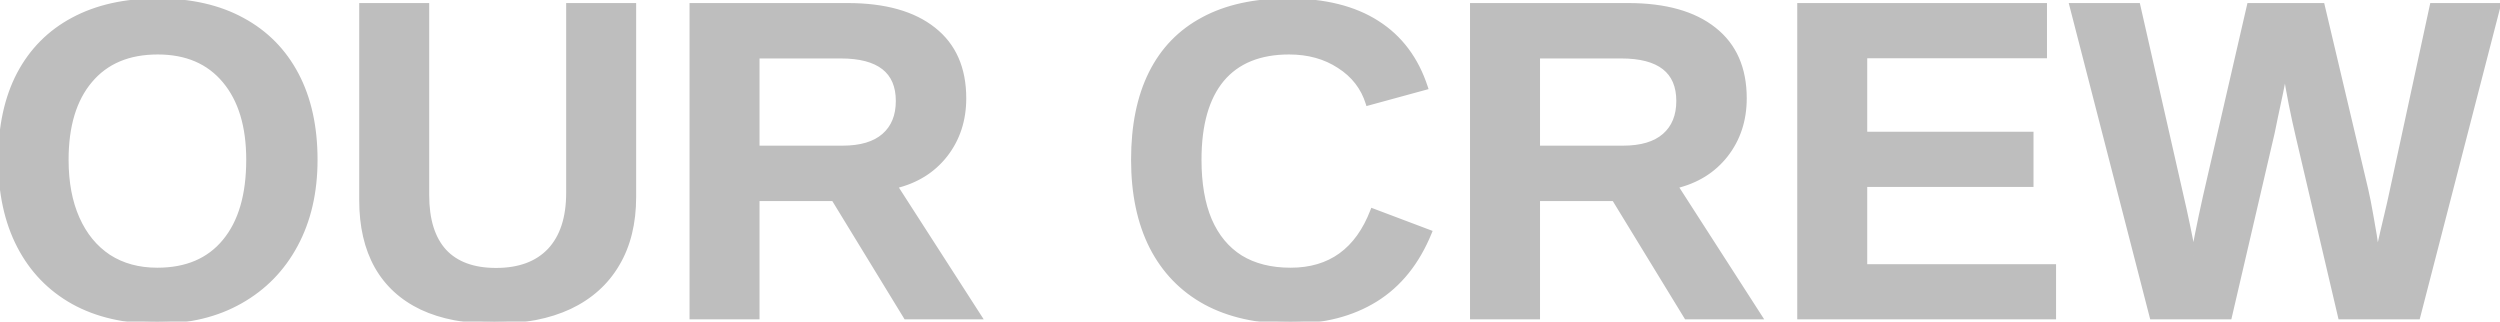 <?xml version="1.0"?>
<svg xmlns="http://www.w3.org/2000/svg" width="1049" height="135" viewBox="0 0 1049 135" fill="none">
  <mask id="path-1-outside-1_30_755" maskUnits="userSpaceOnUse" x="-1" y="-1" width="1051" height="137" fill="black">
    <rect fill="white" x="-1" y="-1" width="1051" height="137"/>
    <path d="M132.243 67.038C132.243 80.645 129.491 92.551 123.986 102.756C118.544 112.899 110.843 120.785 100.886 126.413C90.99 132.041 79.362 134.855 66.003 134.855C52.334 134.855 40.583 132.134 30.749 126.691C20.915 121.187 13.37 113.363 8.112 103.22C2.855 93.076 0.227 81.016 0.227 67.038C0.227 53.06 2.824 41.092 8.02 31.135C13.277 21.177 20.822 13.57 30.656 8.312C40.552 2.993 52.396 0.334 66.189 0.334C80.043 0.334 91.887 3.024 101.721 8.405C111.555 13.724 119.1 21.363 124.357 31.32C129.615 41.278 132.243 53.184 132.243 67.038ZM104.318 67.038C104.318 52.937 100.979 41.897 94.299 33.918C87.619 25.878 78.249 21.857 66.189 21.857C53.942 21.857 44.48 25.847 37.8 33.825C31.12 41.742 27.78 52.813 27.78 67.038C27.78 76.563 29.326 84.789 32.419 91.716C35.511 98.643 39.903 103.993 45.593 107.766C51.345 111.477 58.148 113.332 66.003 113.332C78.249 113.332 87.681 109.312 94.299 101.271C100.979 93.231 104.318 81.82 104.318 67.038ZM207.39 134.855C195.391 134.855 185.248 132.907 176.96 129.011C168.672 125.052 162.395 119.3 158.127 111.755C153.859 104.147 151.726 94.901 151.726 84.016V2.282H179.094V81.882C179.094 92.211 181.537 100.065 186.423 105.446C191.371 110.765 198.607 113.425 208.132 113.425C217.904 113.425 225.419 110.642 230.676 105.075C235.933 99.447 238.562 91.407 238.562 80.954V2.282H265.93V82.624C265.93 93.633 263.61 103.034 258.972 110.827C254.395 118.62 247.746 124.589 239.025 128.732C230.305 132.814 219.759 134.855 207.39 134.855ZM317.697 83.366V133H290.329V2.282H355.642C371.228 2.282 383.257 5.653 391.73 12.395C400.204 19.074 404.44 28.692 404.44 41.247C404.44 50.401 401.843 58.317 396.647 64.997C391.452 71.615 384.432 75.975 375.588 78.078L410.935 133H380.134L349.797 83.366H317.697ZM376.887 42.36C376.887 36.114 374.877 31.413 370.856 28.259C366.836 25.105 360.806 23.527 352.766 23.527H317.697V62.121H353.508C361.177 62.121 366.991 60.389 370.949 56.926C374.908 53.462 376.887 48.607 376.887 42.36ZM541.56 113.332C558.135 113.332 569.608 105.044 575.979 88.469L599.821 97.468C594.688 110.085 587.142 119.486 577.185 125.671C567.289 131.794 555.414 134.855 541.56 134.855C527.582 134.855 515.676 132.196 505.842 126.877C496.008 121.496 488.493 113.734 483.298 103.591C478.164 93.448 475.598 81.263 475.598 67.038C475.598 52.689 478.072 40.567 483.02 30.671C487.967 20.775 495.266 13.26 504.914 8.127C514.562 2.932 526.376 0.334 540.354 0.334C555.692 0.334 568.186 3.426 577.834 9.611C587.482 15.734 594.255 24.764 598.151 36.701L574.03 43.288C571.989 36.732 567.969 31.537 561.97 27.702C556.032 23.806 549.012 21.857 540.91 21.857C528.54 21.857 519.139 25.692 512.707 33.361C506.337 41.031 503.151 52.256 503.151 67.038C503.151 77.058 504.605 85.5 507.512 92.365C510.48 99.231 514.81 104.457 520.5 108.044C526.252 111.569 533.272 113.332 541.56 113.332ZM645.188 83.366V133H617.819V2.282H683.132C698.718 2.282 710.747 5.653 719.221 12.395C727.694 19.074 731.931 28.692 731.931 41.247C731.931 50.401 729.333 58.317 724.138 64.997C718.942 71.615 711.923 75.975 703.078 78.078L738.425 133H707.624L677.287 83.366H645.188ZM704.377 42.36C704.377 36.114 702.367 31.413 698.347 28.259C694.326 25.105 688.296 23.527 680.256 23.527H645.188V62.121H680.998C688.667 62.121 694.481 60.389 698.439 56.926C702.398 53.462 704.377 48.607 704.377 42.36ZM861.721 111.848V133H755.124V2.282H857.917V23.435H782.492V56.276H852.258V77.429H782.492V111.848H861.721ZM953.474 55.627L935.476 133H903.005L869.328 2.282H897.067L915.251 82.346C916.055 85.747 916.921 89.675 917.849 94.128C918.838 98.581 919.642 102.91 920.261 107.116C920.879 104.209 921.436 101.395 921.931 98.674C922.487 95.891 923.044 93.169 923.601 90.51C924.157 87.788 924.745 85.098 925.363 82.439L943.825 2.282H974.44L992.717 79.562C993.335 82.16 994.077 85.933 994.943 90.881C995.871 95.829 996.737 101.241 997.541 107.116C998.345 103.529 999.056 100.375 999.675 97.653C1000.36 94.87 1001 92.118 1001.62 89.397C1002.3 86.613 1003.01 83.459 1003.76 79.934L1020.55 2.282H1048.29L1014.52 133H982.048L964.328 57.39C963.277 52.937 962.287 48.391 961.359 43.752C960.432 39.113 959.597 34.351 958.854 29.465C958.36 32.124 957.741 35.248 956.999 38.835C956.257 42.422 955.546 45.762 954.865 48.855C954.247 51.947 953.783 54.204 953.474 55.627Z"/>
  </mask>
  <path d="M132.243 67.038C132.243 80.645 129.491 92.551 123.986 102.756C118.544 112.899 110.843 120.785 100.886 126.413C90.99 132.041 79.362 134.855 66.003 134.855C52.334 134.855 40.583 132.134 30.749 126.691C20.915 121.187 13.37 113.363 8.112 103.22C2.855 93.076 0.227 81.016 0.227 67.038C0.227 53.06 2.824 41.092 8.02 31.135C13.277 21.177 20.822 13.57 30.656 8.312C40.552 2.993 52.396 0.334 66.189 0.334C80.043 0.334 91.887 3.024 101.721 8.405C111.555 13.724 119.1 21.363 124.357 31.32C129.615 41.278 132.243 53.184 132.243 67.038ZM104.318 67.038C104.318 52.937 100.979 41.897 94.299 33.918C87.619 25.878 78.249 21.857 66.189 21.857C53.942 21.857 44.48 25.847 37.8 33.825C31.12 41.742 27.78 52.813 27.78 67.038C27.78 76.563 29.326 84.789 32.419 91.716C35.511 98.643 39.903 103.993 45.593 107.766C51.345 111.477 58.148 113.332 66.003 113.332C78.249 113.332 87.681 109.312 94.299 101.271C100.979 93.231 104.318 81.82 104.318 67.038ZM207.39 134.855C195.391 134.855 185.248 132.907 176.96 129.011C168.672 125.052 162.395 119.3 158.127 111.755C153.859 104.147 151.726 94.901 151.726 84.016V2.282H179.094V81.882C179.094 92.211 181.537 100.065 186.423 105.446C191.371 110.765 198.607 113.425 208.132 113.425C217.904 113.425 225.419 110.642 230.676 105.075C235.933 99.447 238.562 91.407 238.562 80.954V2.282H265.93V82.624C265.93 93.633 263.61 103.034 258.972 110.827C254.395 118.62 247.746 124.589 239.025 128.732C230.305 132.814 219.759 134.855 207.39 134.855ZM317.697 83.366V133H290.329V2.282H355.642C371.228 2.282 383.257 5.653 391.73 12.395C400.204 19.074 404.44 28.692 404.44 41.247C404.44 50.401 401.843 58.317 396.647 64.997C391.452 71.615 384.432 75.975 375.588 78.078L410.935 133H380.134L349.797 83.366H317.697ZM376.887 42.36C376.887 36.114 374.877 31.413 370.856 28.259C366.836 25.105 360.806 23.527 352.766 23.527H317.697V62.121H353.508C361.177 62.121 366.991 60.389 370.949 56.926C374.908 53.462 376.887 48.607 376.887 42.36ZM541.56 113.332C558.135 113.332 569.608 105.044 575.979 88.469L599.821 97.468C594.688 110.085 587.142 119.486 577.185 125.671C567.289 131.794 555.414 134.855 541.56 134.855C527.582 134.855 515.676 132.196 505.842 126.877C496.008 121.496 488.493 113.734 483.298 103.591C478.164 93.448 475.598 81.263 475.598 67.038C475.598 52.689 478.072 40.567 483.02 30.671C487.967 20.775 495.266 13.26 504.914 8.127C514.562 2.932 526.376 0.334 540.354 0.334C555.692 0.334 568.186 3.426 577.834 9.611C587.482 15.734 594.255 24.764 598.151 36.701L574.03 43.288C571.989 36.732 567.969 31.537 561.97 27.702C556.032 23.806 549.012 21.857 540.91 21.857C528.54 21.857 519.139 25.692 512.707 33.361C506.337 41.031 503.151 52.256 503.151 67.038C503.151 77.058 504.605 85.5 507.512 92.365C510.48 99.231 514.81 104.457 520.5 108.044C526.252 111.569 533.272 113.332 541.56 113.332ZM645.188 83.366V133H617.819V2.282H683.132C698.718 2.282 710.747 5.653 719.221 12.395C727.694 19.074 731.931 28.692 731.931 41.247C731.931 50.401 729.333 58.317 724.138 64.997C718.942 71.615 711.923 75.975 703.078 78.078L738.425 133H707.624L677.287 83.366H645.188ZM704.377 42.36C704.377 36.114 702.367 31.413 698.347 28.259C694.326 25.105 688.296 23.527 680.256 23.527H645.188V62.121H680.998C688.667 62.121 694.481 60.389 698.439 56.926C702.398 53.462 704.377 48.607 704.377 42.36ZM861.721 111.848V133H755.124V2.282H857.917V23.435H782.492V56.276H852.258V77.429H782.492V111.848H861.721ZM953.474 55.627L935.476 133H903.005L869.328 2.282H897.067L915.251 82.346C916.055 85.747 916.921 89.675 917.849 94.128C918.838 98.581 919.642 102.91 920.261 107.116C920.879 104.209 921.436 101.395 921.931 98.674C922.487 95.891 923.044 93.169 923.601 90.51C924.157 87.788 924.745 85.098 925.363 82.439L943.825 2.282H974.44L992.717 79.562C993.335 82.16 994.077 85.933 994.943 90.881C995.871 95.829 996.737 101.241 997.541 107.116C998.345 103.529 999.056 100.375 999.675 97.653C1000.36 94.87 1001 92.118 1001.62 89.397C1002.3 86.613 1003.01 83.459 1003.76 79.934L1020.55 2.282H1048.29L1014.52 133H982.048L964.328 57.39C963.277 52.937 962.287 48.391 961.359 43.752C960.432 39.113 959.597 34.351 958.854 29.465C958.36 32.124 957.741 35.248 956.999 38.835C956.257 42.422 955.546 45.762 954.865 48.855C954.247 51.947 953.783 54.204 953.474 55.627Z" fill="#BEBEBE"/>
  <path d="M123.986 102.756L123.106 102.281L123.105 102.283L123.986 102.756ZM100.886 126.413L100.394 125.543L100.391 125.544L100.886 126.413ZM30.749 126.691L30.261 127.564L30.265 127.566L30.749 126.691ZM8.02 31.135L7.135 30.668L7.133 30.672L8.02 31.135ZM30.656 8.312L31.128 9.194L31.13 9.193L30.656 8.312ZM101.721 8.405L101.241 9.283L101.245 9.285L101.721 8.405ZM94.299 33.918L93.53 34.557L93.532 34.56L94.299 33.918ZM37.8 33.825L38.564 34.47L38.567 34.467L37.8 33.825ZM45.593 107.766L45.04 108.599L45.051 108.606L45.593 107.766ZM94.299 101.271L93.53 100.632L93.527 100.636L94.299 101.271ZM131.243 67.038C131.243 80.508 128.519 92.245 123.106 102.281L124.866 103.231C130.462 92.856 133.243 80.782 133.243 67.038H131.243ZM123.105 102.283C117.751 112.261 110.186 120.008 100.394 125.543L101.378 127.284C111.501 121.562 119.336 113.537 124.867 103.229L123.105 102.283ZM100.391 125.544C90.671 131.073 79.219 133.855 66.003 133.855V135.855C79.505 135.855 91.309 133.01 101.38 127.282L100.391 125.544ZM66.003 133.855C52.467 133.855 40.89 131.161 31.233 125.816L30.265 127.566C40.276 133.107 52.201 135.855 66.003 135.855V133.855ZM31.238 125.819C21.576 120.411 14.169 112.732 9 102.76L7.224 103.68C12.57 113.994 20.253 121.963 30.261 127.564L31.238 125.819ZM9 102.76C3.831 92.787 1.227 80.891 1.227 67.038H-0.773C-0.773 81.141 1.879 93.366 7.224 103.68L9 102.76ZM1.227 67.038C1.227 53.183 3.801 41.382 8.906 31.597L7.133 30.672C1.847 40.803 -0.773 52.938 -0.773 67.038H1.227ZM8.904 31.602C14.069 21.819 21.471 14.357 31.128 9.194L30.185 7.431C20.173 12.783 12.485 20.536 7.135 30.668L8.904 31.602ZM31.13 9.193C40.85 3.968 52.524 1.334 66.189 1.334V-0.666C52.268 -0.666 40.254 2.019 30.183 7.432L31.13 9.193ZM66.189 1.334C79.914 1.334 91.585 3.999 101.241 9.283L102.201 7.528C92.189 2.05 80.171 -0.666 66.189 -0.666V1.334ZM101.245 9.285C110.904 14.509 118.308 22.003 123.473 31.787L125.242 30.853C119.893 20.722 112.206 12.94 102.196 7.526L101.245 9.285ZM123.473 31.787C128.639 41.572 131.243 53.31 131.243 67.038H133.243C133.243 53.058 130.59 40.984 125.242 30.853L123.473 31.787ZM105.318 67.038C105.318 52.785 101.942 41.49 95.066 33.276L93.532 34.56C100.015 42.303 103.318 53.088 103.318 67.038H105.318ZM95.068 33.279C88.168 24.973 78.495 20.857 66.189 20.857V22.857C78.003 22.857 87.07 26.782 93.53 34.557L95.068 33.279ZM66.189 20.857C53.705 20.857 43.937 24.937 37.033 33.183L38.567 34.467C45.022 26.757 54.18 22.857 66.189 22.857V20.857ZM37.035 33.18C30.155 41.335 26.78 52.665 26.78 67.038H28.78C28.78 52.961 32.085 42.149 38.564 34.47L37.035 33.18ZM26.78 67.038C26.78 76.668 28.343 85.04 31.506 92.124L33.332 91.308C30.31 84.538 28.78 76.457 28.78 67.038H26.78ZM31.506 92.124C34.667 99.204 39.175 104.71 45.04 108.599L46.145 106.932C40.631 103.276 36.356 98.082 33.332 91.308L31.506 92.124ZM45.051 108.606C50.987 112.436 57.985 114.332 66.003 114.332V112.332C58.311 112.332 51.702 110.517 46.135 106.925L45.051 108.606ZM66.003 114.332C78.489 114.332 88.229 110.22 95.071 101.907L93.527 100.636C87.133 108.404 78.009 112.332 66.003 112.332V114.332ZM95.068 101.911C101.948 93.629 105.318 81.958 105.318 67.038H103.318C103.318 81.682 100.009 92.833 93.53 100.632L95.068 101.911ZM176.96 129.011L176.529 129.913L176.534 129.916L176.96 129.011ZM158.127 111.755L157.255 112.244L157.257 112.247L158.127 111.755ZM151.726 2.282V1.282H150.726V2.282H151.726ZM179.094 2.282H180.094V1.282H179.094V2.282ZM186.423 105.446L185.682 106.119L185.691 106.127L186.423 105.446ZM230.676 105.075L231.403 105.762L231.407 105.758L230.676 105.075ZM238.562 2.282V1.282H237.562V2.282H238.562ZM265.93 2.282H266.93V1.282H265.93V2.282ZM258.972 110.827L258.112 110.316L258.109 110.321L258.972 110.827ZM239.025 128.732L239.449 129.638L239.455 129.636L239.025 128.732ZM207.39 133.855C195.494 133.855 185.506 131.923 177.385 128.106L176.534 129.916C184.99 133.891 195.288 135.855 207.39 135.855V133.855ZM177.391 128.108C169.277 124.233 163.158 118.619 158.997 111.263L157.257 112.247C161.631 119.982 168.068 125.872 176.529 129.913L177.391 128.108ZM158.999 111.266C154.834 103.84 152.726 94.772 152.726 84.016H150.726C150.726 95.031 152.885 104.455 157.255 112.244L158.999 111.266ZM152.726 84.016V2.282H150.726V84.016H152.726ZM151.726 3.282H179.094V1.282H151.726V3.282ZM178.094 2.282V81.882H180.094V2.282H178.094ZM178.094 81.882C178.094 92.355 180.571 100.489 185.683 106.119L187.163 104.774C182.503 99.642 180.094 92.066 180.094 81.882H178.094ZM185.691 106.127C190.882 111.708 198.42 114.425 208.132 114.425V112.425C198.794 112.425 191.86 109.823 187.155 104.765L185.691 106.127ZM208.132 114.425C218.099 114.425 225.908 111.58 231.403 105.762L229.949 104.389C224.929 109.703 217.709 112.425 208.132 112.425V114.425ZM231.407 105.758C236.891 99.887 239.562 91.568 239.562 80.954H237.562C237.562 91.245 234.975 99.007 229.945 104.393L231.407 105.758ZM239.562 80.954V2.282H237.562V80.954H239.562ZM238.562 3.282H265.93V1.282H238.562V3.282ZM264.93 2.282V82.624H266.93V2.282H264.93ZM264.93 82.624C264.93 93.492 262.641 102.707 258.112 110.316L259.831 111.339C264.58 103.361 266.93 93.775 266.93 82.624H264.93ZM258.109 110.321C253.641 117.929 247.149 123.765 238.596 127.829L239.455 129.636C248.343 125.412 255.149 119.311 259.834 111.334L258.109 110.321ZM238.601 127.827C230.046 131.832 219.653 133.855 207.39 133.855V135.855C219.866 135.855 230.564 133.797 239.449 129.638L238.601 127.827ZM317.697 83.366V82.366H316.697V83.366H317.697ZM317.697 133V134H318.697V133H317.697ZM290.329 133H289.329V134H290.329V133ZM290.329 2.282V1.282H289.329V2.282H290.329ZM391.73 12.395L391.108 13.177L391.111 13.18L391.73 12.395ZM396.647 64.997L397.434 65.615L397.437 65.611L396.647 64.997ZM375.588 78.078L375.357 77.105L373.983 77.432L374.747 78.619L375.588 78.078ZM410.935 133V134H412.767L411.775 132.459L410.935 133ZM380.134 133L379.281 133.522L379.573 134H380.134V133ZM349.797 83.366L350.65 82.845L350.358 82.366H349.797V83.366ZM370.856 28.259L371.474 27.472L370.856 28.259ZM317.697 23.527V22.527H316.697V23.527H317.697ZM317.697 62.121H316.697V63.121H317.697V62.121ZM370.949 56.926L370.291 56.173L370.949 56.926ZM316.697 83.366V133H318.697V83.366H316.697ZM317.697 132H290.329V134H317.697V132ZM291.329 133V2.282H289.329V133H291.329ZM290.329 3.282H355.642V1.282H290.329V3.282ZM355.642 3.282C371.098 3.282 382.875 6.627 391.108 13.177L392.353 11.612C383.64 4.679 371.357 1.282 355.642 1.282V3.282ZM391.111 13.18C399.303 19.638 403.44 28.942 403.44 41.247H405.44C405.44 28.442 401.104 18.511 392.35 11.609L391.111 13.18ZM403.44 41.247C403.44 50.198 400.905 57.894 395.858 64.383L397.437 65.611C402.78 58.741 405.44 50.604 405.44 41.247H403.44ZM395.861 64.38C390.817 70.805 384 75.05 375.357 77.105L375.819 79.051C384.865 76.9 392.088 72.425 397.434 65.615L395.861 64.38ZM374.747 78.619L410.094 133.541L411.775 132.459L376.429 77.537L374.747 78.619ZM410.935 132H380.134V134H410.935V132ZM380.987 132.478L350.65 82.845L348.944 83.888L379.281 133.522L380.987 132.478ZM349.797 82.366H317.697V84.366H349.797V82.366ZM377.887 42.36C377.887 35.882 375.789 30.858 371.474 27.472L370.239 29.046C373.964 31.968 375.887 36.345 375.887 42.36H377.887ZM371.474 27.472C367.202 24.12 360.909 22.527 352.766 22.527V24.527C360.702 24.527 366.471 26.089 370.239 29.046L371.474 27.472ZM352.766 22.527H317.697V24.527H352.766V22.527ZM316.697 23.527V62.121H318.697V23.527H316.697ZM317.697 63.121H353.508V61.121H317.697V63.121ZM353.508 63.121C361.311 63.121 367.399 61.361 371.608 57.678L370.291 56.173C366.583 59.418 361.044 61.121 353.508 61.121V63.121ZM371.608 57.678C375.824 53.989 377.887 48.836 377.887 42.36H375.887C375.887 48.378 373.991 52.935 370.291 56.173L371.608 57.678ZM575.979 88.469L576.332 87.533L575.402 87.182L575.045 88.11L575.979 88.469ZM599.821 97.468L600.748 97.845L601.134 96.894L600.174 96.532L599.821 97.468ZM577.185 125.671L577.711 126.521L577.712 126.52L577.185 125.671ZM505.842 126.877L505.362 127.754L505.366 127.757L505.842 126.877ZM483.298 103.591L482.406 104.042L482.408 104.047L483.298 103.591ZM504.914 8.127L505.384 9.01L505.388 9.007L504.914 8.127ZM577.834 9.611L577.294 10.453L577.298 10.456L577.834 9.611ZM598.151 36.701L598.415 37.666L599.428 37.389L599.102 36.391L598.151 36.701ZM574.03 43.288L573.075 43.585L573.362 44.507L574.294 44.253L574.03 43.288ZM561.97 27.702L561.421 28.538L561.431 28.545L561.97 27.702ZM512.707 33.361L511.941 32.719L511.938 32.722L512.707 33.361ZM507.512 92.365L506.591 92.755L506.594 92.762L507.512 92.365ZM520.5 108.044L519.967 108.89L519.977 108.897L520.5 108.044ZM541.56 114.332C550.02 114.332 557.247 112.214 563.182 107.927C569.111 103.643 573.675 97.25 576.912 88.828L575.045 88.11C571.912 96.263 567.554 102.301 562.01 106.306C556.472 110.306 549.674 112.332 541.56 112.332V114.332ZM575.625 89.404L599.468 98.403L600.174 96.532L576.332 87.533L575.625 89.404ZM598.895 97.091C593.828 109.545 586.407 118.765 576.657 124.821L577.712 126.52C587.877 120.207 595.548 110.625 600.748 97.845L598.895 97.091ZM576.658 124.821C566.949 130.829 555.264 133.855 541.56 133.855V135.855C555.564 135.855 567.629 132.759 577.711 126.521L576.658 124.821ZM541.56 133.855C527.707 133.855 515.973 131.22 506.318 125.997L505.366 127.757C515.378 133.172 527.456 135.855 541.56 135.855V133.855ZM506.322 126C496.667 120.717 489.293 113.103 484.188 103.135L482.408 104.047C487.693 114.365 495.349 122.275 505.362 127.754L506.322 126ZM484.19 103.139C479.143 93.167 476.598 81.145 476.598 67.038H474.598C474.598 81.382 477.186 93.728 482.406 104.042L484.19 103.139ZM476.598 67.038C476.598 52.8 479.053 40.84 483.914 31.118L482.125 30.224C477.09 40.293 474.598 52.578 474.598 67.038H476.598ZM483.914 31.118C488.77 21.406 495.921 14.044 505.384 9.01L504.444 7.244C494.61 12.476 487.165 20.145 482.125 30.224L483.914 31.118ZM505.388 9.007C514.856 3.909 526.497 1.334 540.354 1.334V-0.666C526.255 -0.666 514.269 1.954 504.44 7.246L505.388 9.007ZM540.354 1.334C555.564 1.334 567.853 4.401 577.294 10.453L578.374 8.769C568.518 2.452 555.82 -0.666 540.354 -0.666V1.334ZM577.298 10.456C586.731 16.442 593.369 25.272 597.201 37.011L599.102 36.391C595.141 24.257 588.234 15.027 578.37 8.767L577.298 10.456ZM597.888 35.736L573.767 42.323L574.294 44.253L598.415 37.666L597.888 35.736ZM574.985 42.991C572.871 36.201 568.698 30.816 562.508 26.86L561.431 28.545C567.24 32.258 571.107 37.263 573.075 43.585L574.985 42.991ZM562.518 26.866C556.396 22.848 549.179 20.857 540.91 20.857V22.857C548.846 22.857 555.669 24.763 561.421 28.538L562.518 26.866ZM540.91 20.857C528.321 20.857 518.607 24.77 511.941 32.719L513.473 34.004C519.672 26.614 528.76 22.857 540.91 22.857V20.857ZM511.938 32.722C505.361 40.64 502.151 52.132 502.151 67.038H504.151C504.151 52.381 507.312 41.421 513.476 34L511.938 32.722ZM502.151 67.038C502.151 77.148 503.617 85.732 506.591 92.755L508.433 91.975C505.593 85.268 504.151 76.967 504.151 67.038H502.151ZM506.594 92.762C509.633 99.791 514.087 105.183 519.967 108.89L521.033 107.198C515.533 103.73 511.328 98.67 508.43 91.968L506.594 92.762ZM519.977 108.897C525.919 112.538 533.129 114.332 541.56 114.332V112.332C533.414 112.332 526.585 110.6 521.023 107.191L519.977 108.897ZM645.188 83.366V82.366H644.188V83.366H645.188ZM645.188 133V134H646.188V133H645.188ZM617.819 133H616.819V134H617.819V133ZM617.819 2.282V1.282H616.819V2.282H617.819ZM719.221 12.395L718.598 13.177L718.602 13.18L719.221 12.395ZM724.138 64.997L724.924 65.615L724.927 65.611L724.138 64.997ZM703.078 78.078L702.847 77.105L701.473 77.432L702.237 78.619L703.078 78.078ZM738.425 133V134H740.258L739.266 132.459L738.425 133ZM707.624 133L706.771 133.522L707.063 134H707.624V133ZM677.287 83.366L678.14 82.845L677.848 82.366H677.287V83.366ZM698.347 28.259L698.964 27.472L698.347 28.259ZM645.188 23.527V22.527H644.188V23.527H645.188ZM645.188 62.121H644.188V63.121H645.188V62.121ZM698.439 56.926L697.781 56.173L698.439 56.926ZM644.188 83.366V133H646.188V83.366H644.188ZM645.188 132H617.819V134H645.188V132ZM618.819 133V2.282H616.819V133H618.819ZM617.819 3.282H683.132V1.282H617.819V3.282ZM683.132 3.282C698.588 3.282 710.365 6.627 718.598 13.177L719.843 11.612C711.13 4.679 698.847 1.282 683.132 1.282V3.282ZM718.602 13.18C726.793 19.638 730.931 28.942 730.931 41.247H732.931C732.931 28.442 728.595 18.511 719.84 11.609L718.602 13.18ZM730.931 41.247C730.931 50.198 728.396 57.894 723.348 64.383L724.927 65.611C730.27 58.741 732.931 50.604 732.931 41.247H730.931ZM723.351 64.38C718.307 70.805 711.49 75.05 702.847 77.105L703.309 79.051C712.355 76.9 719.578 72.425 724.924 65.615L723.351 64.38ZM702.237 78.619L737.584 133.541L739.266 132.459L703.919 77.537L702.237 78.619ZM738.425 132H707.624V134H738.425V132ZM708.477 132.478L678.14 82.845L676.434 83.888L706.771 133.522L708.477 132.478ZM677.287 82.366H645.188V84.366H677.287V82.366ZM705.377 42.36C705.377 35.882 703.28 30.858 698.964 27.472L697.729 29.046C701.454 31.968 703.377 36.345 703.377 42.36H705.377ZM698.964 27.472C694.692 24.12 688.4 22.527 680.256 22.527V24.527C688.193 24.527 693.961 26.089 697.729 29.046L698.964 27.472ZM680.256 22.527H645.188V24.527H680.256V22.527ZM644.188 23.527V62.121H646.188V23.527H644.188ZM645.188 63.121H680.998V61.121H645.188V63.121ZM680.998 63.121C688.801 63.121 694.889 61.361 699.098 57.678L697.781 56.173C694.073 59.418 688.534 61.121 680.998 61.121V63.121ZM699.098 57.678C703.314 53.989 705.377 48.836 705.377 42.36H703.377C703.377 48.378 701.481 52.935 697.781 56.173L699.098 57.678ZM861.721 111.848H862.721V110.848H861.721V111.848ZM861.721 133V134H862.721V133H861.721ZM755.124 133H754.124V134H755.124V133ZM755.124 2.282V1.282H754.124V2.282H755.124ZM857.917 2.282H858.917V1.282H857.917V2.282ZM857.917 23.435V24.435H858.917V23.435H857.917ZM782.492 23.435V22.435H781.492V23.435H782.492ZM782.492 56.276H781.492V57.276H782.492V56.276ZM852.258 56.276H853.258V55.276H852.258V56.276ZM852.258 77.429V78.429H853.258V77.429H852.258ZM782.492 77.429V76.429H781.492V77.429H782.492ZM782.492 111.848H781.492V112.848H782.492V111.848ZM860.721 111.848V133H862.721V111.848H860.721ZM861.721 132H755.124V134H861.721V132ZM756.124 133V2.282H754.124V133H756.124ZM755.124 3.282H857.917V1.282H755.124V3.282ZM856.917 2.282V23.435H858.917V2.282H856.917ZM857.917 22.435H782.492V24.435H857.917V22.435ZM781.492 23.435V56.276H783.492V23.435H781.492ZM782.492 57.276H852.258V55.276H782.492V57.276ZM851.258 56.276V77.429H853.258V56.276H851.258ZM852.258 76.429H782.492V78.429H852.258V76.429ZM781.492 77.429V111.848H783.492V77.429H781.492ZM782.492 112.848H861.721V110.848H782.492V112.848ZM953.474 55.627L954.448 55.853L954.449 55.846L954.451 55.839L953.474 55.627ZM935.476 133V134H936.27L936.45 133.227L935.476 133ZM903.005 133L902.037 133.249L902.23 134H903.005V133ZM869.328 2.282V1.282H868.038L868.36 2.532L869.328 2.282ZM897.067 2.282L898.043 2.061L897.866 1.282H897.067V2.282ZM915.251 82.346L914.276 82.567L914.278 82.576L915.251 82.346ZM917.849 94.128L916.87 94.332L916.872 94.345L917.849 94.128ZM920.261 107.116L919.271 107.262L921.239 107.324L920.261 107.116ZM921.931 98.674L920.95 98.478L920.948 98.486L920.947 98.495L921.931 98.674ZM923.601 90.51L924.579 90.715L924.58 90.71L923.601 90.51ZM925.363 82.439L926.337 82.665L926.338 82.663L925.363 82.439ZM943.825 2.282V1.282H943.029L942.851 2.058L943.825 2.282ZM974.44 2.282L975.414 2.052L975.232 1.282H974.44V2.282ZM992.717 79.562L991.744 79.793L991.744 79.794L992.717 79.562ZM994.943 90.881L993.958 91.053L993.96 91.065L994.943 90.881ZM997.541 107.116L996.55 107.252L998.517 107.335L997.541 107.116ZM999.675 97.653L998.703 97.416L998.701 97.424L998.7 97.432L999.675 97.653ZM1001.62 89.397L1000.65 89.159L1000.65 89.167L1000.65 89.175L1001.62 89.397ZM1003.76 79.934L1002.78 79.722L1002.78 79.728L1003.76 79.934ZM1020.55 2.282V1.282H1019.74L1019.57 2.071L1020.55 2.282ZM1048.29 2.282L1049.26 2.532L1049.58 1.282H1048.29V2.282ZM1014.52 133V134H1015.29L1015.49 133.25L1014.52 133ZM982.048 133L981.074 133.228L981.255 134H982.048V133ZM964.328 57.39L965.302 57.161L965.301 57.16L964.328 57.39ZM958.854 29.465L959.843 29.315L957.871 29.282L958.854 29.465ZM954.865 48.855L953.889 48.64L953.887 48.649L953.885 48.658L954.865 48.855ZM952.5 55.4L934.502 132.773L936.45 133.227L954.448 55.853L952.5 55.4ZM935.476 132H903.005V134H935.476V132ZM903.973 132.751L870.297 2.033L868.36 2.532L902.037 133.249L903.973 132.751ZM869.328 3.282H897.067V1.282H869.328V3.282ZM896.092 2.504L914.276 82.567L916.226 82.124L898.043 2.061L896.092 2.504ZM914.278 82.576C915.079 85.967 915.943 89.885 916.87 94.332L918.828 93.924C917.899 89.465 917.031 85.528 916.224 82.116L914.278 82.576ZM916.872 94.345C917.857 98.776 918.657 103.082 919.271 107.262L921.25 106.971C920.628 102.739 919.819 98.386 918.825 93.911L916.872 94.345ZM921.239 107.324C921.859 104.408 922.418 101.585 922.915 98.853L920.947 98.495C920.454 101.206 919.899 104.01 919.283 106.908L921.239 107.324ZM922.911 98.87C923.467 96.09 924.023 93.371 924.579 90.715L922.622 90.305C922.065 92.967 921.507 95.692 920.95 98.478L922.911 98.87ZM924.58 90.71C925.135 87.997 925.721 85.316 926.337 82.665L924.389 82.212C923.769 84.88 923.179 87.579 922.621 90.309L924.58 90.71ZM926.338 82.663L944.8 2.507L942.851 2.058L924.389 82.214L926.338 82.663ZM943.825 3.282H974.44V1.282H943.825V3.282ZM973.467 2.512L991.744 79.793L993.69 79.332L975.414 2.052L973.467 2.512ZM991.744 79.794C992.355 82.362 993.093 86.111 993.958 91.053L995.928 90.709C995.061 85.755 994.315 81.958 993.69 79.331L991.744 79.794ZM993.96 91.065C994.885 95.994 995.748 101.39 996.55 107.252L998.532 106.981C997.726 101.091 996.857 95.663 995.926 90.697L993.96 91.065ZM998.517 107.335C999.321 103.748 1000.03 100.595 1000.65 97.875L998.7 97.432C998.081 100.154 997.369 103.31 996.565 106.897L998.517 107.335ZM1000.65 97.891C1001.33 95.102 1001.98 92.345 1002.6 89.618L1000.65 89.175C1000.03 91.891 999.382 94.638 998.703 97.416L1000.65 97.891ZM1002.59 89.634C1003.28 86.838 1003.99 83.673 1004.74 80.14L1002.78 79.728C1002.04 83.245 1001.33 86.388 1000.65 89.159L1002.59 89.634ZM1004.73 80.145L1021.53 2.494L1019.57 2.071L1002.78 79.722L1004.73 80.145ZM1020.55 3.282H1048.29V1.282H1020.55V3.282ZM1047.32 2.032L1013.55 132.75L1015.49 133.25L1049.26 2.532L1047.32 2.032ZM1014.52 132H982.048V134H1014.52V132ZM983.021 132.772L965.302 57.161L963.355 57.618L981.074 133.228L983.021 132.772ZM965.301 57.16C964.253 52.718 963.266 48.184 962.34 43.556L960.379 43.948C961.309 48.598 962.301 53.155 963.355 57.619L965.301 57.16ZM962.34 43.556C961.415 38.933 960.583 34.186 959.843 29.315L957.866 29.615C958.61 34.516 959.448 39.294 960.379 43.948L962.34 43.556ZM957.871 29.282C957.378 31.933 956.761 35.05 956.02 38.632L957.978 39.038C958.721 35.446 959.341 32.316 959.838 29.648L957.871 29.282ZM956.02 38.632C955.278 42.216 954.568 45.552 953.889 48.64L955.842 49.069C956.523 45.972 957.235 42.628 957.978 39.038L956.02 38.632ZM953.885 48.658C953.266 51.75 952.804 54.001 952.496 55.414L954.451 55.839C954.762 54.408 955.227 52.144 955.846 49.051L953.885 48.658Z" fill="#BEBEBE" mask="url(#path-1-outside-1_30_755)"/>
</svg>
